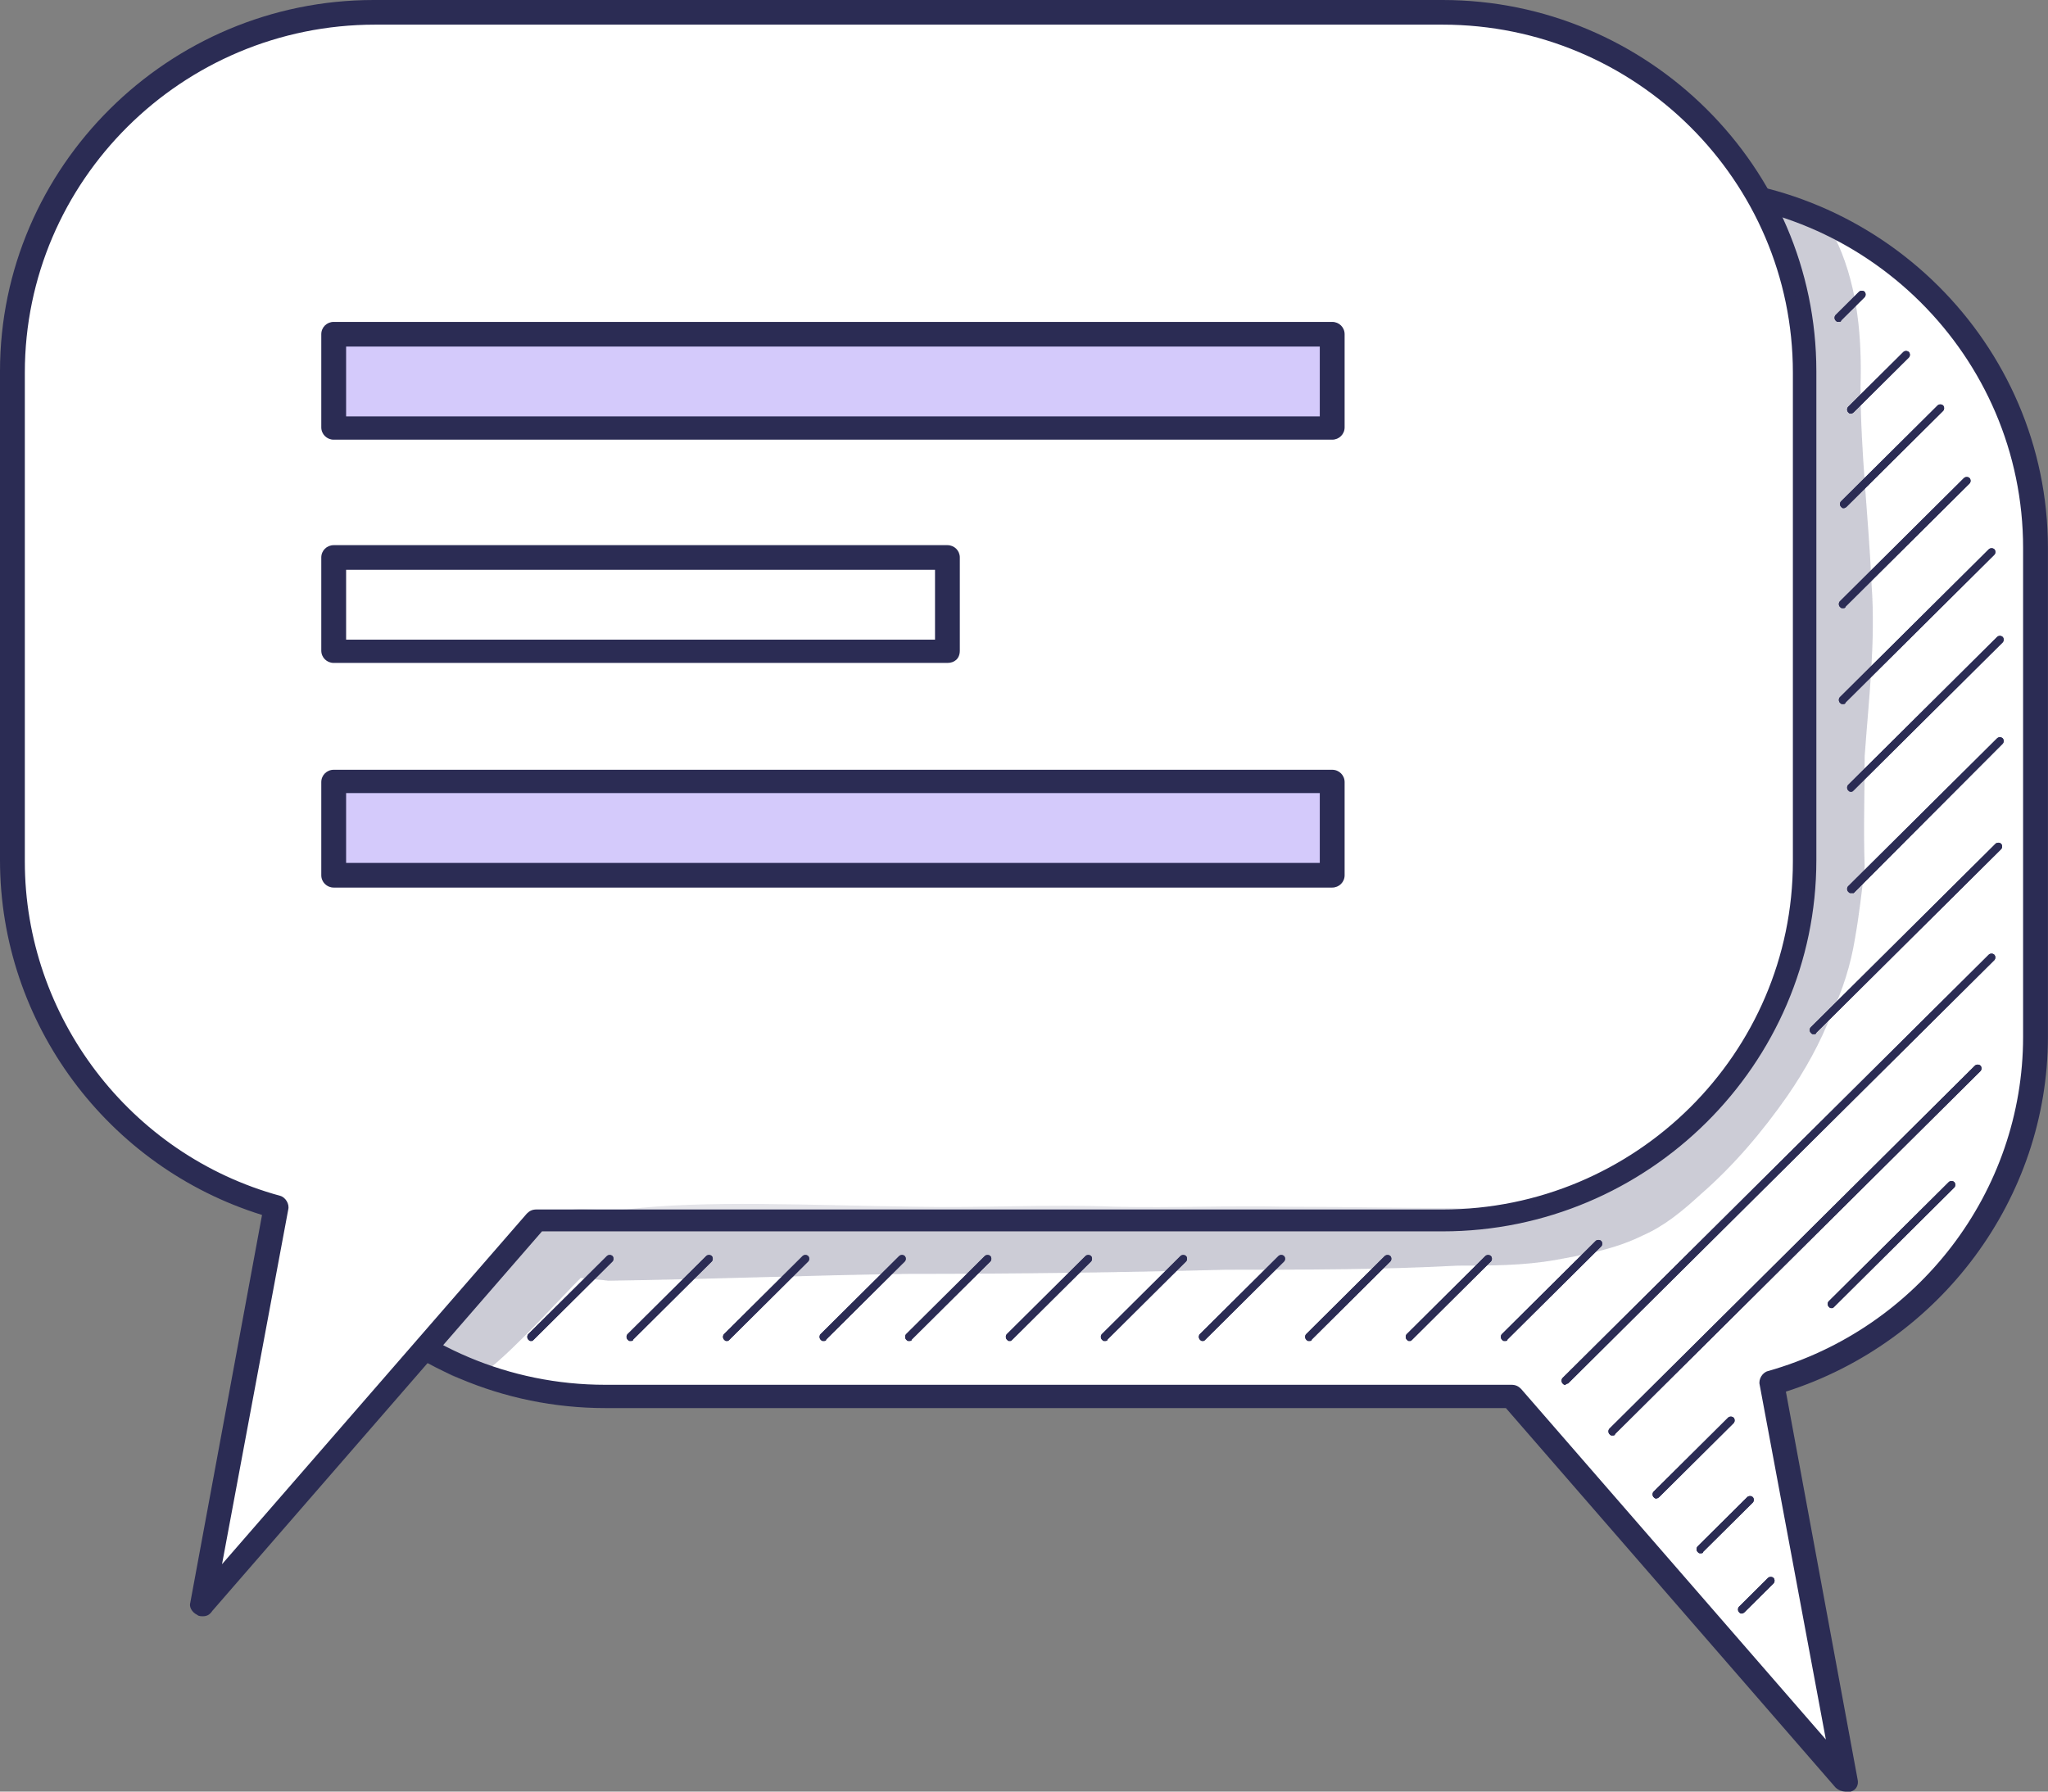 <?xml version="1.0" encoding="UTF-8"?>
<svg xmlns="http://www.w3.org/2000/svg" width="56" height="49" viewBox="0 0 56 49" fill="none">
  <rect x="0" y="0" width="56" height="49" fill="#808080" stroke="none"/>
  <g id="Group">
    <g id="Group_2">
      <g id="Group_3">
        <path id="Vector" d="M16.554 5.132H45.78C51.248 5.132 55.66 9.515 55.66 14.947V28.321C55.66 32.816 52.606 36.6 48.457 37.761L50.494 48.625L41.368 38.136H16.591C11.123 38.136 6.711 33.753 6.711 28.321V14.947C6.673 9.553 11.086 5.132 16.554 5.132Z" fill="white"></path>
        <path id="Vector_2" d="M50.454 49C50.379 49 50.266 48.962 50.19 48.888L41.177 38.511H16.552C10.933 38.511 6.332 33.94 6.332 28.358V14.985C6.332 9.403 10.933 4.833 16.552 4.833H45.778C51.397 4.833 55.998 9.403 55.998 14.985V28.358C55.998 32.779 53.056 36.712 48.833 38.061L50.793 48.663C50.831 48.813 50.756 48.962 50.605 49C50.567 49 50.492 49 50.454 49ZM16.552 5.469C11.272 5.469 6.973 9.74 6.973 14.985V28.358C6.973 33.603 11.272 37.874 16.552 37.874H41.328C41.441 37.874 41.517 37.911 41.592 37.986L49.926 47.576L48.116 37.874C48.078 37.724 48.191 37.537 48.342 37.499C52.453 36.338 55.319 32.592 55.319 28.358V14.985C55.319 9.74 51.02 5.469 45.74 5.469H16.552Z" fill="#2B2C54"></path>
      </g>
    </g>
    <g id="Group_4">
      <path id="Vector_3" d="M14.522 36.675C14.484 36.675 14.484 36.675 14.446 36.638C14.409 36.6 14.409 36.525 14.446 36.488L16.596 34.352C16.634 34.315 16.709 34.315 16.747 34.352C16.784 34.39 16.784 34.465 16.747 34.502L14.597 36.638C14.559 36.675 14.559 36.675 14.522 36.675Z" fill="#2B2C54"></path>
    </g>
    <g id="Group_5">
      <path id="Vector_4" d="M17.236 36.675C17.199 36.675 17.199 36.675 17.161 36.638C17.123 36.6 17.123 36.525 17.161 36.488L19.311 34.352C19.348 34.315 19.424 34.315 19.462 34.352C19.499 34.39 19.499 34.465 19.462 34.502L17.312 36.638C17.312 36.675 17.274 36.675 17.236 36.675Z" fill="#2B2C54"></path>
    </g>
    <g id="Group_6">
      <path id="Vector_5" d="M19.873 36.675C19.835 36.675 19.835 36.675 19.798 36.638C19.76 36.6 19.76 36.525 19.798 36.488L21.947 34.352C21.985 34.315 22.061 34.315 22.098 34.352C22.136 34.39 22.136 34.465 22.098 34.502L19.949 36.638C19.911 36.675 19.911 36.675 19.873 36.675Z" fill="#2B2C54"></path>
    </g>
    <g id="Group_7">
      <path id="Vector_6" d="M22.514 36.675C22.476 36.675 22.476 36.675 22.438 36.638C22.401 36.6 22.401 36.525 22.438 36.488L24.588 34.352C24.626 34.315 24.701 34.315 24.739 34.352C24.776 34.39 24.776 34.465 24.739 34.502L22.589 36.638C22.589 36.675 22.552 36.675 22.514 36.675Z" fill="#2B2C54"></path>
    </g>
    <g id="Group_8">
      <path id="Vector_7" d="M24.854 36.675C24.816 36.675 24.816 36.675 24.778 36.638C24.741 36.6 24.741 36.525 24.778 36.488L26.928 34.352C26.965 34.315 27.041 34.315 27.079 34.352C27.116 34.39 27.116 34.465 27.079 34.502L24.929 36.638C24.929 36.675 24.891 36.675 24.854 36.675Z" fill="#2B2C54"></path>
    </g>
    <g id="Group_9">
      <path id="Vector_8" d="M27.608 36.675C27.57 36.675 27.57 36.675 27.532 36.638C27.494 36.6 27.494 36.525 27.532 36.488L29.682 34.352C29.719 34.315 29.795 34.315 29.833 34.352C29.87 34.39 29.87 34.465 29.833 34.502L27.683 36.638C27.645 36.675 27.645 36.675 27.608 36.675Z" fill="#2B2C54"></path>
    </g>
    <g id="Group_10">
      <path id="Vector_9" d="M30.205 36.675C30.168 36.675 30.168 36.675 30.13 36.638C30.092 36.6 30.092 36.525 30.13 36.488L32.279 34.352C32.317 34.315 32.392 34.315 32.43 34.352C32.468 34.39 32.468 34.465 32.43 34.502L30.281 36.638C30.281 36.675 30.243 36.675 30.205 36.675Z" fill="#2B2C54"></path>
    </g>
    <g id="Group_11">
      <path id="Vector_10" d="M32.885 36.675C32.847 36.675 32.847 36.675 32.809 36.638C32.772 36.6 32.772 36.525 32.809 36.488L34.959 34.352C34.997 34.315 35.072 34.315 35.11 34.352C35.148 34.39 35.148 34.465 35.11 34.502L32.96 36.638C32.923 36.675 32.923 36.675 32.885 36.675Z" fill="#2B2C54"></path>
    </g>
    <g id="Group_12">
      <path id="Vector_11" d="M35.791 36.675C35.754 36.675 35.754 36.675 35.716 36.638C35.678 36.6 35.678 36.525 35.716 36.488L37.865 34.352C37.903 34.315 37.978 34.315 38.016 34.352C38.054 34.39 38.054 34.465 38.016 34.502L35.867 36.638C35.867 36.675 35.829 36.675 35.791 36.675Z" fill="#2B2C54"></path>
    </g>
    <g id="Group_13">
      <path id="Vector_12" d="M38.541 36.675C38.504 36.675 38.504 36.675 38.466 36.638C38.428 36.6 38.428 36.525 38.466 36.488L40.615 34.352C40.653 34.315 40.728 34.315 40.766 34.352C40.804 34.39 40.804 34.465 40.766 34.502L38.617 36.638C38.579 36.675 38.579 36.675 38.541 36.675Z" fill="#2B2C54"></path>
    </g>
    <g id="Group_14">
      <path id="Vector_13" d="M41.143 36.675C41.105 36.675 41.105 36.675 41.067 36.638C41.03 36.6 41.03 36.525 41.067 36.488L43.632 33.94C43.669 33.903 43.745 33.903 43.783 33.94C43.82 33.978 43.82 34.053 43.783 34.09L41.218 36.638C41.218 36.675 41.181 36.675 41.143 36.675Z" fill="#2B2C54"></path>
    </g>
    <g id="Group_15">
      <path id="Vector_14" d="M49.588 28.284C49.55 28.284 49.55 28.284 49.513 28.246C49.475 28.209 49.475 28.134 49.513 28.096L54.566 23.076C54.604 23.039 54.679 23.039 54.717 23.076C54.755 23.114 54.755 23.189 54.717 23.226L49.663 28.246C49.663 28.284 49.626 28.284 49.588 28.284Z" fill="#2B2C54"></path>
    </g>
    <g id="Group_16">
      <path id="Vector_15" d="M50.611 24.425C50.574 24.425 50.574 24.425 50.536 24.387C50.498 24.35 50.498 24.275 50.536 24.238L54.609 20.192C54.647 20.154 54.722 20.154 54.76 20.192C54.797 20.229 54.797 20.304 54.76 20.342L50.687 24.425C50.649 24.425 50.649 24.425 50.611 24.425Z" fill="#2B2C54"></path>
    </g>
    <g id="Group_17">
      <path id="Vector_16" d="M50.611 21.653C50.574 21.653 50.574 21.653 50.536 21.616C50.498 21.578 50.498 21.503 50.536 21.466L54.609 17.42C54.647 17.382 54.722 17.382 54.76 17.42C54.797 17.457 54.797 17.532 54.76 17.57L50.687 21.616C50.649 21.653 50.649 21.653 50.611 21.653Z" fill="#2B2C54"></path>
    </g>
    <g id="Group_18">
      <path id="Vector_17" d="M50.385 19.255C50.347 19.255 50.347 19.255 50.309 19.218C50.272 19.18 50.272 19.106 50.309 19.068L54.382 15.022C54.42 14.985 54.495 14.985 54.533 15.022C54.571 15.06 54.571 15.135 54.533 15.172L50.46 19.218C50.46 19.255 50.423 19.255 50.385 19.255Z" fill="#2B2C54"></path>
    </g>
    <g id="Group_19">
      <path id="Vector_18" d="M50.385 16.633C50.347 16.633 50.347 16.633 50.309 16.596C50.272 16.558 50.272 16.483 50.309 16.446L53.703 13.074C53.741 13.037 53.817 13.037 53.854 13.074C53.892 13.112 53.892 13.187 53.854 13.224L50.46 16.596C50.46 16.633 50.423 16.633 50.385 16.633Z" fill="#2B2C54"></path>
    </g>
    <g id="Group_20">
      <path id="Vector_19" d="M50.416 13.898C50.379 13.898 50.379 13.898 50.341 13.861C50.303 13.823 50.303 13.749 50.341 13.711L52.981 11.089C53.018 11.051 53.094 11.051 53.131 11.089C53.169 11.126 53.169 11.201 53.131 11.239L50.492 13.861C50.454 13.898 50.416 13.898 50.416 13.898Z" fill="#2B2C54"></path>
    </g>
    <g id="Group_21">
      <path id="Vector_20" d="M50.611 11.313C50.574 11.313 50.574 11.313 50.536 11.276C50.498 11.239 50.498 11.164 50.536 11.126L52.044 9.628C52.082 9.59 52.158 9.59 52.195 9.628C52.233 9.665 52.233 9.74 52.195 9.778L50.687 11.276C50.649 11.313 50.611 11.313 50.611 11.313Z" fill="#2B2C54"></path>
    </g>
    <g id="Group_22">
      <path id="Vector_21" d="M50.268 8.803C50.23 8.803 50.23 8.803 50.192 8.766C50.155 8.729 50.155 8.654 50.192 8.616L50.833 7.979C50.871 7.942 50.947 7.942 50.984 7.979C51.022 8.017 51.022 8.092 50.984 8.129L50.343 8.766C50.343 8.803 50.306 8.803 50.268 8.803Z" fill="#2B2C54"></path>
    </g>
    <g id="Group_23">
      <path id="Vector_22" d="M42.803 37.874C42.765 37.874 42.765 37.874 42.727 37.837C42.69 37.799 42.69 37.724 42.727 37.687L54.38 26.111C54.418 26.073 54.493 26.073 54.531 26.111C54.569 26.148 54.569 26.223 54.531 26.261L42.878 37.837C42.841 37.837 42.803 37.874 42.803 37.874Z" fill="#2B2C54"></path>
    </g>
    <g id="Group_24">
      <path id="Vector_23" d="M44.084 39.26C44.046 39.26 44.047 39.26 44.009 39.223C43.971 39.185 43.971 39.11 44.009 39.073L54.002 29.145C54.04 29.108 54.115 29.108 54.153 29.145C54.191 29.183 54.191 29.258 54.153 29.295L44.16 39.223C44.16 39.26 44.122 39.26 44.084 39.26Z" fill="#2B2C54"></path>
    </g>
    <g id="Group_25">
      <path id="Vector_24" d="M50.08 35.776C50.043 35.776 50.043 35.776 50.005 35.739C49.967 35.701 49.967 35.626 50.005 35.589L53.286 32.33C53.323 32.292 53.399 32.292 53.437 32.33C53.474 32.367 53.474 32.442 53.437 32.479L50.156 35.739C50.118 35.776 50.118 35.776 50.08 35.776Z" fill="#2B2C54"></path>
    </g>
    <g id="Group_26">
      <path id="Vector_25" d="M45.291 40.983C45.254 40.983 45.254 40.983 45.216 40.946C45.178 40.908 45.178 40.833 45.216 40.796L47.252 38.773C47.29 38.735 47.365 38.735 47.403 38.773C47.441 38.81 47.441 38.885 47.403 38.923L45.367 40.946C45.367 40.946 45.329 40.983 45.291 40.983Z" fill="#2B2C54"></path>
    </g>
    <g id="Group_27">
      <path id="Vector_26" d="M46.494 42.482C46.457 42.482 46.457 42.482 46.419 42.444C46.381 42.407 46.381 42.332 46.419 42.294L47.776 40.946C47.814 40.908 47.89 40.908 47.927 40.946C47.965 40.983 47.965 41.058 47.927 41.096L46.57 42.444C46.57 42.482 46.532 42.482 46.494 42.482Z" fill="#2B2C54"></path>
    </g>
    <g id="Group_28">
      <path id="Vector_27" d="M47.627 44.13C47.589 44.13 47.589 44.13 47.552 44.093C47.514 44.055 47.514 43.98 47.552 43.943L48.344 43.156C48.381 43.119 48.457 43.119 48.495 43.156C48.532 43.194 48.532 43.268 48.495 43.306L47.703 44.093C47.703 44.093 47.665 44.13 47.627 44.13Z" fill="#2B2C54"></path>
    </g>
    <g id="Group_29" opacity="0.129">
      <path id="Vector_28" d="M51.176 15.996C51.1 14.198 50.874 12.4 50.874 10.564C50.912 9.253 50.799 7.904 50.271 6.706C50.007 6.181 49.818 5.694 49.177 5.769C48.876 5.769 48.612 6.031 48.536 6.294C48.498 6.443 48.498 6.556 48.536 6.706C48.536 6.781 48.574 6.818 48.612 6.856C48.649 6.968 48.649 6.93 48.838 7.305C48.989 7.717 49.102 8.129 49.177 8.579C49.29 9.553 49.215 10.527 49.253 11.501C49.29 12.774 49.404 14.048 49.441 15.322C49.517 17.532 49.366 19.78 49.366 21.99C49.366 23.264 49.366 25.024 49.177 25.661C49.177 25.736 49.14 25.774 49.14 25.849C49.14 25.886 49.102 25.924 49.102 25.961C48.913 26.635 48.725 27.047 48.649 27.235C47.971 28.995 45.519 32.067 43.898 32.554C42.276 33.079 41.522 33.116 39.749 33.041C38.241 33.041 36.733 33.004 35.186 33.004C33.64 32.966 32.056 33.041 30.51 33.004C28.7 32.929 26.852 33.041 25.042 33.004C22.176 32.966 19.235 32.817 17.123 33.079C16.029 33.154 15.878 32.929 15.162 33.229C14.03 34.053 13.201 35.252 12.069 36.113C11.24 37.012 12.484 38.286 13.389 37.424C14.181 36.788 15.35 35.476 15.878 34.952C16.142 34.989 16.369 34.989 16.633 35.027C19.386 34.989 22.101 34.877 24.854 34.84C27.757 34.84 30.661 34.802 33.527 34.727C35.639 34.727 37.751 34.727 39.863 34.615C40.768 34.615 41.635 34.615 42.502 34.465C43.332 34.315 44.162 34.165 44.916 33.791C45.519 33.528 46.01 33.116 46.5 32.667C47.405 31.88 48.197 30.944 48.876 29.969C49.366 29.258 49.781 28.508 50.082 27.722C50.384 27.085 50.61 26.373 50.723 25.661C50.837 25.024 50.912 24.35 50.987 23.713C50.95 22.702 50.987 21.69 50.987 20.679C51.1 19.105 51.289 17.532 51.176 15.996Z" fill="#2B2C54"></path>
    </g>
    <g id="Group_30">
      <g id="Group_31">
        <path id="Vector_29" d="M39.481 0.337H10.255C4.787 0.337 0.375 4.72 0.375 10.152V23.526C0.375 28.021 3.43 31.805 7.578 32.966L5.541 43.83L14.668 33.341H39.444C44.912 33.341 49.324 28.958 49.324 23.526V10.152C49.362 4.72 44.95 0.337 39.481 0.337Z" fill="white"></path>
        <path id="Vector_30" d="M5.544 44.205C5.506 44.205 5.43 44.205 5.393 44.167C5.242 44.093 5.166 43.943 5.204 43.83L7.165 33.229C2.941 31.917 0 27.984 0 23.526V10.152C0 4.57 4.601 0 10.22 0H39.446C45.065 0 49.666 4.57 49.666 10.152V23.526C49.666 29.108 45.065 33.678 39.446 33.678H14.82L5.808 44.055C5.732 44.167 5.657 44.205 5.544 44.205ZM10.257 0.674C4.978 0.674 0.679 4.945 0.679 10.19V23.564C0.679 27.797 3.545 31.58 7.655 32.704C7.806 32.742 7.919 32.929 7.882 33.079L6.071 42.781L14.406 33.191C14.481 33.116 14.556 33.079 14.67 33.079H39.446C44.725 33.079 49.024 28.808 49.024 23.564V10.19C49.024 4.945 44.725 0.674 39.446 0.674H10.257Z" fill="#2B2C54"></path>
      </g>
    </g>
    <g id="Group_32">
      <path id="Vector_31" d="M14.522 36.675C14.484 36.675 14.484 36.675 14.446 36.638C14.409 36.6 14.409 36.525 14.446 36.488L16.596 34.352C16.634 34.315 16.709 34.315 16.747 34.352C16.784 34.39 16.784 34.465 16.747 34.502L14.597 36.638C14.559 36.675 14.559 36.675 14.522 36.675Z" fill="#2B2C54"></path>
    </g>
    <g id="Group_33">
      <path id="Vector_32" d="M17.236 36.675C17.199 36.675 17.199 36.675 17.161 36.638C17.123 36.6 17.123 36.525 17.161 36.488L19.311 34.352C19.348 34.315 19.424 34.315 19.462 34.352C19.499 34.39 19.499 34.465 19.462 34.502L17.312 36.638C17.312 36.675 17.274 36.675 17.236 36.675Z" fill="#2B2C54"></path>
    </g>
    <g id="Group_34">
      <path id="Vector_33" d="M19.873 36.675C19.835 36.675 19.835 36.675 19.798 36.638C19.76 36.6 19.76 36.525 19.798 36.488L21.947 34.352C21.985 34.315 22.061 34.315 22.098 34.352C22.136 34.39 22.136 34.465 22.098 34.502L19.949 36.638C19.911 36.675 19.911 36.675 19.873 36.675Z" fill="#2B2C54"></path>
    </g>
    <g id="Group_35">
      <path id="Vector_34" d="M22.514 36.675C22.476 36.675 22.476 36.675 22.438 36.638C22.401 36.6 22.401 36.525 22.438 36.488L24.588 34.352C24.626 34.315 24.701 34.315 24.739 34.352C24.776 34.39 24.776 34.465 24.739 34.502L22.589 36.638C22.589 36.675 22.552 36.675 22.514 36.675Z" fill="#2B2C54"></path>
    </g>
    <g id="Group_36">
      <path id="Vector_35" d="M24.854 36.675C24.816 36.675 24.816 36.675 24.778 36.638C24.741 36.6 24.741 36.525 24.778 36.488L26.928 34.352C26.965 34.315 27.041 34.315 27.079 34.352C27.116 34.39 27.116 34.465 27.079 34.502L24.929 36.638C24.929 36.675 24.891 36.675 24.854 36.675Z" fill="#2B2C54"></path>
    </g>
    <g id="Group_37">
      <path id="Vector_36" d="M27.608 36.675C27.57 36.675 27.57 36.675 27.532 36.638C27.494 36.6 27.494 36.525 27.532 36.488L29.682 34.352C29.719 34.315 29.795 34.315 29.833 34.352C29.87 34.39 29.87 34.465 29.833 34.502L27.683 36.638C27.645 36.675 27.645 36.675 27.608 36.675Z" fill="#2B2C54"></path>
    </g>
    <g id="Group_38">
      <path id="Vector_37" d="M30.205 36.675C30.168 36.675 30.168 36.675 30.13 36.638C30.092 36.6 30.092 36.525 30.13 36.488L32.279 34.352C32.317 34.315 32.392 34.315 32.43 34.352C32.468 34.39 32.468 34.465 32.43 34.502L30.281 36.638C30.281 36.675 30.243 36.675 30.205 36.675Z" fill="#2B2C54"></path>
    </g>
    <g id="Group_39">
      <path id="Vector_38" d="M32.885 36.675C32.847 36.675 32.847 36.675 32.809 36.638C32.772 36.6 32.772 36.525 32.809 36.488L34.959 34.352C34.997 34.315 35.072 34.315 35.11 34.352C35.148 34.39 35.148 34.465 35.11 34.502L32.96 36.638C32.923 36.675 32.923 36.675 32.885 36.675Z" fill="#2B2C54"></path>
    </g>
    <g id="Group_40">
      <path id="Vector_39" d="M35.791 36.675C35.754 36.675 35.754 36.675 35.716 36.638C35.678 36.6 35.678 36.525 35.716 36.488L37.865 34.352C37.903 34.315 37.978 34.315 38.016 34.352C38.054 34.39 38.054 34.465 38.016 34.502L35.867 36.638C35.867 36.675 35.829 36.675 35.791 36.675Z" fill="#2B2C54"></path>
    </g>
    <g id="Group_41">
      <path id="Vector_40" d="M38.541 36.675C38.504 36.675 38.504 36.675 38.466 36.638C38.428 36.6 38.428 36.525 38.466 36.488L40.615 34.352C40.653 34.315 40.728 34.315 40.766 34.352C40.804 34.39 40.804 34.465 40.766 34.502L38.617 36.638C38.579 36.675 38.579 36.675 38.541 36.675Z" fill="#2B2C54"></path>
    </g>
    <g id="Group_42">
      <path id="Vector_41" d="M41.143 36.675C41.105 36.675 41.105 36.675 41.067 36.638C41.03 36.6 41.03 36.525 41.067 36.488L43.632 33.94C43.669 33.903 43.745 33.903 43.783 33.94C43.82 33.978 43.82 34.053 43.783 34.09L41.218 36.638C41.218 36.675 41.181 36.675 41.143 36.675Z" fill="#2B2C54"></path>
    </g>
    <g id="Group_43">
      <path id="Vector_42" d="M49.588 28.284C49.55 28.284 49.55 28.284 49.513 28.246C49.475 28.209 49.475 28.134 49.513 28.096L54.566 23.076C54.604 23.039 54.679 23.039 54.717 23.076C54.755 23.114 54.755 23.189 54.717 23.226L49.663 28.246C49.663 28.284 49.626 28.284 49.588 28.284Z" fill="#2B2C54"></path>
    </g>
    <g id="Group_44">
      <path id="Vector_43" d="M50.611 24.425C50.574 24.425 50.574 24.425 50.536 24.387C50.498 24.35 50.498 24.275 50.536 24.238L54.609 20.192C54.647 20.154 54.722 20.154 54.76 20.192C54.797 20.229 54.797 20.304 54.76 20.342L50.687 24.425C50.649 24.425 50.649 24.425 50.611 24.425Z" fill="#2B2C54"></path>
    </g>
    <g id="Group_45">
      <path id="Vector_44" d="M50.611 21.653C50.574 21.653 50.574 21.653 50.536 21.616C50.498 21.578 50.498 21.503 50.536 21.466L54.609 17.42C54.647 17.382 54.722 17.382 54.76 17.42C54.797 17.457 54.797 17.532 54.76 17.57L50.687 21.616C50.649 21.653 50.649 21.653 50.611 21.653Z" fill="#2B2C54"></path>
    </g>
    <g id="Group_46">
      <path id="Vector_45" d="M50.385 19.255C50.347 19.255 50.347 19.255 50.309 19.218C50.272 19.18 50.272 19.106 50.309 19.068L54.382 15.022C54.42 14.985 54.495 14.985 54.533 15.022C54.571 15.06 54.571 15.135 54.533 15.172L50.46 19.218C50.46 19.255 50.423 19.255 50.385 19.255Z" fill="#2B2C54"></path>
    </g>
    <g id="Group_47">
      <path id="Vector_46" d="M50.385 16.633C50.347 16.633 50.347 16.633 50.309 16.596C50.272 16.558 50.272 16.483 50.309 16.446L53.703 13.074C53.741 13.037 53.817 13.037 53.854 13.074C53.892 13.112 53.892 13.187 53.854 13.224L50.46 16.596C50.46 16.633 50.423 16.633 50.385 16.633Z" fill="#2B2C54"></path>
    </g>
    <g id="Group_48">
      <path id="Vector_47" d="M50.416 13.898C50.379 13.898 50.379 13.898 50.341 13.861C50.303 13.823 50.303 13.749 50.341 13.711L52.981 11.089C53.018 11.051 53.094 11.051 53.131 11.089C53.169 11.126 53.169 11.201 53.131 11.239L50.492 13.861C50.454 13.898 50.416 13.898 50.416 13.898Z" fill="#2B2C54"></path>
    </g>
    <g id="Group_49">
      <path id="Vector_48" d="M50.611 11.313C50.574 11.313 50.574 11.313 50.536 11.276C50.498 11.239 50.498 11.164 50.536 11.126L52.044 9.628C52.082 9.59 52.158 9.59 52.195 9.628C52.233 9.665 52.233 9.74 52.195 9.778L50.687 11.276C50.649 11.313 50.611 11.313 50.611 11.313Z" fill="#2B2C54"></path>
    </g>
    <g id="Group_50">
      <path id="Vector_49" d="M50.268 8.803C50.23 8.803 50.23 8.803 50.192 8.766C50.155 8.729 50.155 8.654 50.192 8.616L50.833 7.979C50.871 7.942 50.947 7.942 50.984 7.979C51.022 8.017 51.022 8.092 50.984 8.129L50.343 8.766C50.343 8.803 50.306 8.803 50.268 8.803Z" fill="#2B2C54"></path>
    </g>
    <g id="Group_51">
      <path id="Vector_50" d="M42.803 37.874C42.765 37.874 42.765 37.874 42.727 37.837C42.69 37.799 42.69 37.724 42.727 37.687L54.38 26.111C54.418 26.073 54.493 26.073 54.531 26.111C54.569 26.148 54.569 26.223 54.531 26.261L42.878 37.837C42.841 37.837 42.803 37.874 42.803 37.874Z" fill="#2B2C54"></path>
    </g>
    <g id="Group_52">
      <path id="Vector_51" d="M44.084 39.26C44.046 39.26 44.047 39.26 44.009 39.223C43.971 39.185 43.971 39.11 44.009 39.073L54.002 29.145C54.04 29.108 54.115 29.108 54.153 29.145C54.191 29.183 54.191 29.258 54.153 29.295L44.16 39.223C44.16 39.26 44.122 39.26 44.084 39.26Z" fill="#2B2C54"></path>
    </g>
    <g id="Group_53">
      <path id="Vector_52" d="M50.08 35.776C50.043 35.776 50.043 35.776 50.005 35.739C49.967 35.701 49.967 35.626 50.005 35.589L53.286 32.33C53.323 32.292 53.399 32.292 53.437 32.33C53.474 32.367 53.474 32.442 53.437 32.479L50.156 35.739C50.118 35.776 50.118 35.776 50.08 35.776Z" fill="#2B2C54"></path>
    </g>
    <g id="Group_54">
      <path id="Vector_53" d="M45.291 40.983C45.254 40.983 45.254 40.983 45.216 40.946C45.178 40.908 45.178 40.833 45.216 40.796L47.252 38.773C47.29 38.735 47.365 38.735 47.403 38.773C47.441 38.81 47.441 38.885 47.403 38.923L45.367 40.946C45.367 40.946 45.329 40.983 45.291 40.983Z" fill="#2B2C54"></path>
    </g>
    <g id="Group_55">
      <path id="Vector_54" d="M46.494 42.482C46.457 42.482 46.457 42.482 46.419 42.444C46.381 42.407 46.381 42.332 46.419 42.294L47.776 40.946C47.814 40.908 47.89 40.908 47.927 40.946C47.965 40.983 47.965 41.058 47.927 41.096L46.57 42.444C46.57 42.482 46.532 42.482 46.494 42.482Z" fill="#2B2C54"></path>
    </g>
    <g id="Group_56">
      <path id="Vector_55" d="M47.627 44.13C47.589 44.13 47.589 44.13 47.552 44.093C47.514 44.055 47.514 43.98 47.552 43.943L48.344 43.156C48.381 43.119 48.457 43.119 48.495 43.156C48.532 43.194 48.532 43.268 48.495 43.306L47.703 44.093C47.703 44.093 47.665 44.13 47.627 44.13Z" fill="#2B2C54"></path>
    </g>
    <g id="Group_57" opacity="0.129">
      <path id="Vector_56" d="M51.176 15.996C51.1 14.198 50.874 12.4 50.874 10.564C50.912 9.253 50.799 7.904 50.271 6.706C50.007 6.181 49.818 5.694 49.177 5.769C48.876 5.769 48.612 6.031 48.536 6.294C48.498 6.443 48.498 6.556 48.536 6.706C48.536 6.781 48.574 6.818 48.612 6.856C48.649 6.968 48.649 6.93 48.838 7.305C48.989 7.717 49.102 8.129 49.177 8.579C49.29 9.553 49.215 10.527 49.253 11.501C49.29 12.774 49.404 14.048 49.441 15.322C49.517 17.532 49.366 19.78 49.366 21.99C49.366 23.264 49.366 25.024 49.177 25.661C49.177 25.736 49.14 25.774 49.14 25.849C49.14 25.886 49.102 25.924 49.102 25.961C48.913 26.635 48.725 27.047 48.649 27.235C47.971 28.995 45.519 32.067 43.898 32.554C42.276 33.079 41.522 33.116 39.749 33.041C38.241 33.041 36.733 33.004 35.186 33.004C33.64 32.966 32.056 33.041 30.51 33.004C28.7 32.929 26.852 33.041 25.042 33.004C22.176 32.966 19.235 32.817 17.123 33.079C16.029 33.154 15.878 32.929 15.162 33.229C14.03 34.053 13.201 35.252 12.069 36.113C11.24 37.012 12.484 38.286 13.389 37.424C14.181 36.788 15.35 35.476 15.878 34.952C16.142 34.989 16.369 34.989 16.633 35.027C19.386 34.989 22.101 34.877 24.854 34.84C27.757 34.84 30.661 34.802 33.527 34.727C35.639 34.727 37.751 34.727 39.863 34.615C40.768 34.615 41.635 34.615 42.502 34.465C43.332 34.315 44.162 34.165 44.916 33.791C45.519 33.528 46.01 33.116 46.5 32.667C47.405 31.88 48.197 30.944 48.876 29.969C49.366 29.258 49.781 28.508 50.082 27.722C50.384 27.085 50.61 26.373 50.723 25.661C50.837 25.024 50.912 24.35 50.987 23.713C50.95 22.702 50.987 21.69 50.987 20.679C51.1 19.105 51.289 17.532 51.176 15.996Z" fill="#2B2C54"></path>
    </g>
    <g id="Group_58">
      <path id="Vector_57" d="M36.428 9.141H9.125V11.688H36.428V9.141Z" fill="#D4CAFB"></path>
      <path id="Vector_58" d="M36.427 12.025H9.125C8.936 12.025 8.785 11.875 8.785 11.688V9.141C8.785 8.953 8.936 8.804 9.125 8.804H36.427C36.616 8.804 36.767 8.953 36.767 9.141V11.688C36.767 11.875 36.616 12.025 36.427 12.025ZM9.464 11.388H36.088V9.478H9.464V11.388Z" fill="#2B2C54"></path>
    </g>
    <g id="Group_59">
      <path id="Vector_59" d="M25.906 15.247H9.125V17.794H25.906V15.247Z" fill="white"></path>
      <path id="Vector_60" d="M25.906 18.131H9.125C8.936 18.131 8.785 17.982 8.785 17.794V15.247C8.785 15.059 8.936 14.91 9.125 14.91H25.906C26.095 14.91 26.245 15.059 26.245 15.247V17.794C26.245 18.019 26.095 18.131 25.906 18.131ZM9.464 17.494H25.567V15.584H9.464V17.494Z" fill="#2B2C54"></path>
    </g>
    <g id="Group_60">
      <path id="Vector_61" d="M36.428 21.391H9.125V23.938H36.428V21.391Z" fill="#D4CAFB"></path>
      <path id="Vector_62" d="M36.427 24.275H9.125C8.936 24.275 8.785 24.125 8.785 23.938V21.391C8.785 21.203 8.936 21.053 9.125 21.053H36.427C36.616 21.053 36.767 21.203 36.767 21.391V23.938C36.767 24.125 36.616 24.275 36.427 24.275ZM9.464 23.601H36.088V21.69H9.464V23.601Z" fill="#2B2C54"></path>
    </g>
  </g>
</svg>
